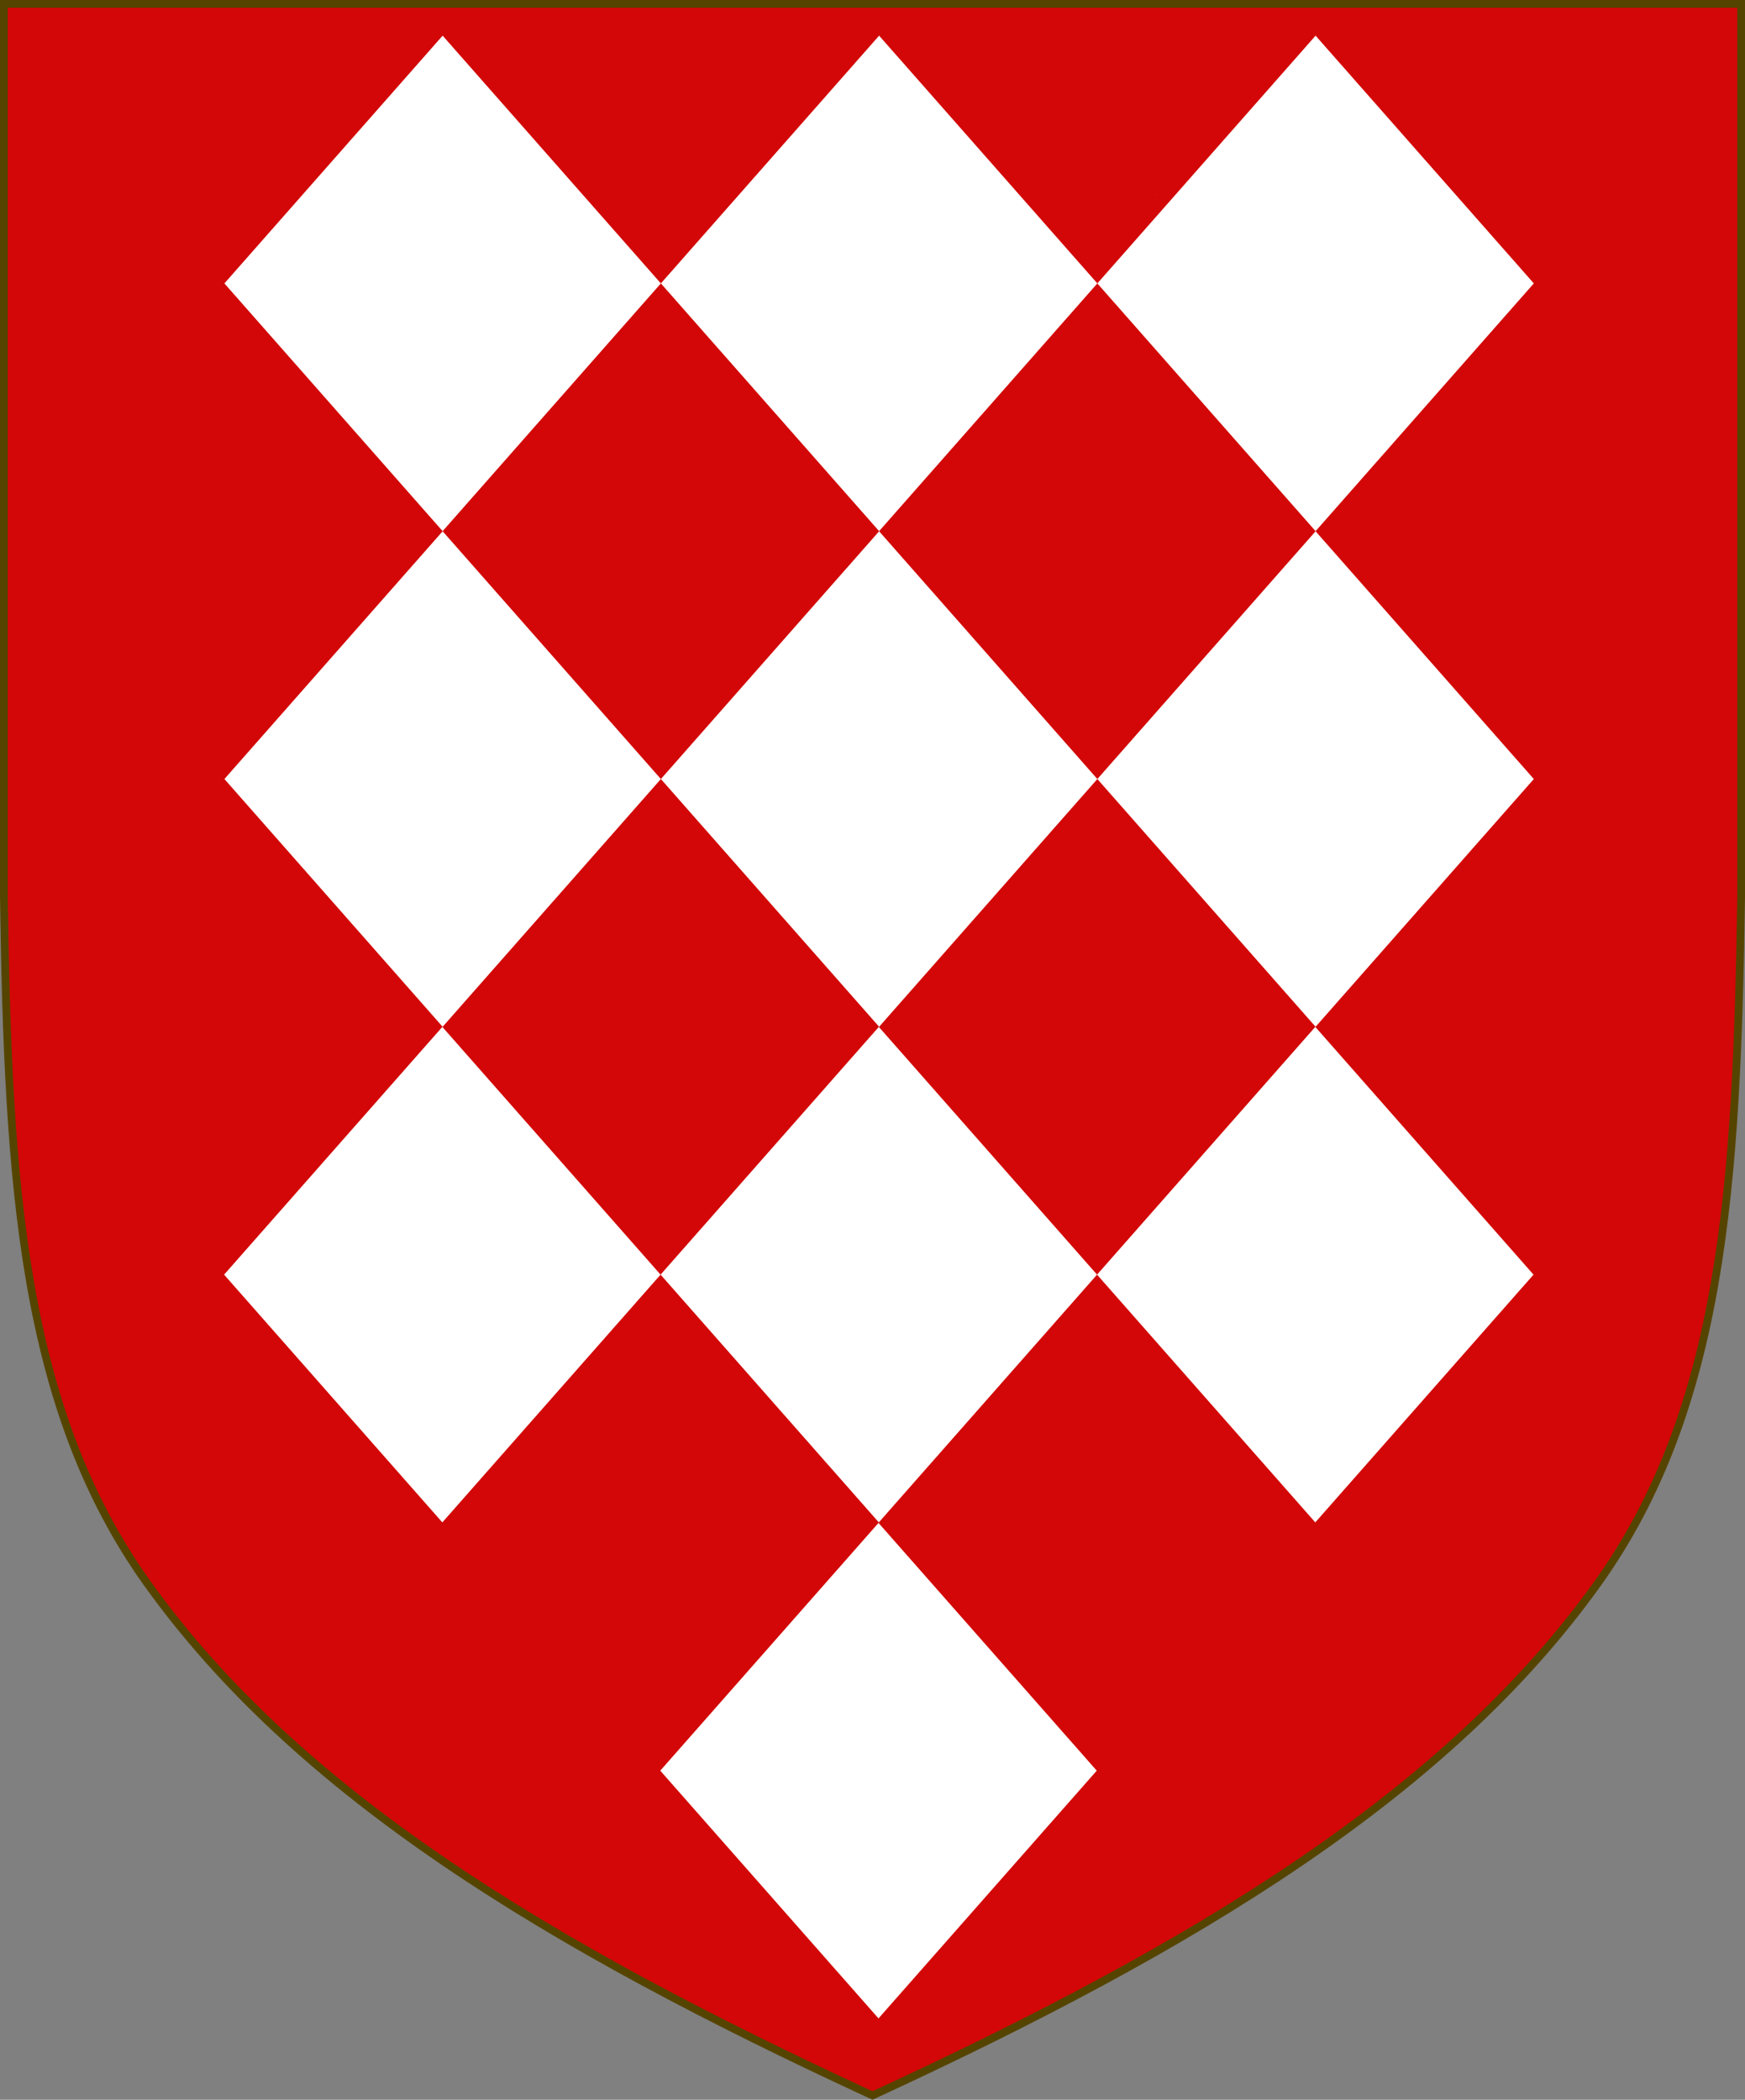 <?xml version="1.0" encoding="UTF-8" standalone="no"?>
<svg
   xmlns:dc="http://purl.org/dc/elements/1.1/"
   xmlns:cc="http://creativecommons.org/ns#"
   xmlns:rdf="http://www.w3.org/1999/02/22-rdf-syntax-ns#"
   xmlns:svg="http://www.w3.org/2000/svg"
   xmlns="http://www.w3.org/2000/svg"
   xmlns:sodipodi="http://sodipodi.sourceforge.net/DTD/sodipodi-0.dtd"
   xmlns:inkscape="http://www.inkscape.org/namespaces/inkscape"
   inkscape:export-ydpi="143.23364"
   inkscape:export-xdpi="143.23364"
   inkscape:export-filename="/Users/Soda/Desktop/UK of the GB and NI.png"
   sodipodi:docname="Arms_of_Nicholas_Charles.svg"
   inkscape:version="1.0beta2 (2b71d25, 2019-12-03)"
   version="1.1"
   id="svg2"
   height="541.376"
   width="450">
  <rect width="100%" height="100%" fill="#808080" stroke="none"/>
  <defs
     id="defs4" />
  <sodipodi:namedview
     inkscape:document-rotation="0"
     inkscape:measure-end="0,0"
     inkscape:measure-start="0,0"
     inkscape:snap-global="false"
     fit-margin-bottom="0"
     fit-margin-right="0"
     fit-margin-left="0"
     fit-margin-top="0"
     inkscape:snap-to-guides="false"
     inkscape:snap-grids="false"
     inkscape:snap-bbox="false"
     inkscape:snap-page="true"
     inkscape:snap-nodes="false"
     inkscape:object-nodes="false"
     inkscape:guide-bbox="true"
     showguides="true"
     inkscape:window-maximized="1"
     inkscape:window-y="0"
     inkscape:window-x="0"
     inkscape:window-height="800"
     inkscape:window-width="1280"
     showgrid="false"
     inkscape:current-layer="layer1"
     inkscape:document-units="px"
     inkscape:cy="277.38563"
     inkscape:cx="167.29711"
     inkscape:zoom="0.56835735"
     inkscape:pageshadow="2"
     inkscape:pageopacity="0.0"
     borderopacity="1.0"
     bordercolor="#666666"
     pagecolor="#ffffff"
     id="base">
    <inkscape:grid
       originy="-1.7382813e-06"
       originx="0"
       snapvisiblegridlinesonly="true"
       enabled="true"
       visible="true"
       empspacing="5"
       id="grid14322"
       type="xygrid" />
  </sodipodi:namedview>
  <g
     style="display:inline"
     transform="translate(588.048,126.626)"
     id="layer1"
     inkscape:groupmode="layer"
     inkscape:label="Layer">
    <path
       inkscape:connector-curvature="0"
       id="path2237"
       style="display:inline;fill:#d30707;stroke:none;stroke-width:2;stroke-miterlimit:4;stroke-dasharray:none;stroke-opacity:1;fill-opacity:1"
       d="m -175.953,281.506 c 32.24,-45.131 35.83,-102.85 36.905,-176.814 v -230.318 h -224 -224 v 230.318 c 1.075,73.964 4.664,131.682 36.905,176.814 38.837,54.365 103.537,93.598 187.095,132.143 83.558,-38.545 148.258,-77.777 187.095,-132.143 z"
       sodipodi:nodetypes="scccccscs" />
    <g
       transform="matrix(0.853,0,0,0.758,-125.475,-37.055)"
       id="g1583">
      <path
         sodipodi:nodetypes="ccccccccccccccccc"
         style="fill:#ffffff;fill-opacity:1;stroke:none;stroke-width:1.024;stroke-linecap:round;stroke-miterlimit:4;stroke-dasharray:none;stroke-opacity:1"
         d="m -408.473,-106.039 -65.978,84.271 65.978,84.271 65.978,-84.271 z m 65.978,84.271 65.978,84.271 65.976,-84.271 -65.976,-84.271 z m 131.954,0 65.978,84.271 65.978,-84.271 -65.978,-84.271 z m 131.956,0 c -279.391,-73.657 -139.696,-36.829 0,0 z"
         id="rect1558"
         inkscape:connector-curvature="0" />
    </g>
    <g
       transform="translate(0,-7.906)"
       style="fill:#ffeb51;fill-opacity:1;stroke:#806600;stroke-width:1.5;stroke-miterlimit:4;stroke-dasharray:none"
       id="g34921">
      <g
         style="fill:#ffeb51;fill-opacity:1;stroke:#806600;stroke-width:1.5;stroke-miterlimit:4;stroke-dasharray:none"
         id="g28316"
         transform="translate(0,-1)" />
      <g
         style="fill:#ffeb51;fill-opacity:1;stroke:#806600;stroke-width:1.5;stroke-miterlimit:4;stroke-dasharray:none"
         id="g28303"
         transform="translate(0,-1)" />
    </g>
    <g
       transform="translate(0,-0.027)"
       id="g6659">
      <g
         id="g6663"
         transform="translate(0,10.802)" />
    </g>
    <g
       transform="matrix(1.127,0,0,1.127,186.794,233.424)"
       id="g11618-9-0-2"
       style="stroke-width:0.888;stroke-miterlimit:4;stroke-dasharray:none" />
    <g
       style="stroke-width:1.31;stroke-miterlimit:4;stroke-dasharray:none"
       transform="matrix(1.145,0,0,1.145,1430.151,21.315)"
       id="g6663-8" />
    <g
       transform="matrix(1.295,0,0,1.295,121.073,160.443)"
       id="g11618-9-0-2-0"
       style="stroke-width:0.772;stroke-miterlimit:4;stroke-dasharray:none" />
    <g
       transform="matrix(1.149,0,0,1.149,-93.647,-107.877)"
       id="g13998"
       style="stroke-width:0.87;stroke-miterlimit:4;stroke-dasharray:none" />
    <g
       transform="matrix(1.295,0,0,1.295,-126.892,-684.592)"
       id="g11618-9-0-2-0-2"
       style="stroke-width:0.772;stroke-miterlimit:4;stroke-dasharray:none" />
    <g
       transform="matrix(1.149,0,0,1.149,-341.611,-952.912)"
       id="g13998-3"
       style="stroke-width:0.87;stroke-miterlimit:4;stroke-dasharray:none" />
    <g
       transform="matrix(0.169,0,0,0.178,1533.593,564.701)"
       id="g11618-9-0-2-9"
       style="stroke-width:0.888;stroke-miterlimit:4;stroke-dasharray:none" />
    <g
       transform="matrix(0.15,0,0,0.158,1505.556,527.839)"
       id="g13998-5" />
    <g
       transform="matrix(0.12,-0.095,0.09,0.126,1666.233,675.448)"
       id="g16963-90-4"
       style="display:inline;stroke-width:1;stroke-miterlimit:4;stroke-dasharray:none" />
    <g
       id="g1020" />
    <g
       transform="rotate(60,-816.223,-48.514)"
       id="g1026" />
    <path
       sodipodi:nodetypes="scccccscs"
       d="m -175.953,281.506 c 32.24,-45.131 35.83,-102.85 36.905,-176.814 v -230.318 h -224 -224 v 230.318 c 1.075,73.964 4.664,131.682 36.905,176.814 38.837,54.365 103.537,93.598 187.095,132.143 83.558,-38.545 148.258,-77.777 187.095,-132.143 z"
       style="display:inline;fill:none;stroke:#554400;stroke-width:2;stroke-miterlimit:4;stroke-dasharray:none;stroke-opacity:1"
       id="path968"
       inkscape:connector-curvature="0" />
    <g
       style="display:inline"
       id="g1583-4"
       transform="matrix(0.853,0,0,0.758,-125.473,90.73)">
      <path
         inkscape:connector-curvature="0"
         id="rect1558-4"
         d="m -408.473,-106.039 -65.978,84.271 65.978,84.271 65.978,-84.271 z m 65.978,84.271 65.978,84.271 65.976,-84.271 -65.976,-84.271 z m 131.954,0 65.978,84.271 65.978,-84.271 -65.978,-84.271 z m 131.956,0 c -279.391,-73.657 -139.696,-36.829 0,0 z"
         style="fill:#ffffff;fill-opacity:1;stroke:none;stroke-width:1.024;stroke-linecap:round;stroke-miterlimit:4;stroke-dasharray:none;stroke-opacity:1"
         sodipodi:nodetypes="ccccccccccccccccc" />
    </g>
    <g
       style="display:inline"
       id="g1583-9"
       transform="matrix(0.853,0,0,0.758,-125.552,218.514)">
      <path
         inkscape:connector-curvature="0"
         id="rect1558-0"
         d="m -408.473,-106.039 -65.978,84.271 65.978,84.271 65.978,-84.271 z m 65.978,84.271 65.978,84.271 65.976,-84.271 -65.976,-84.271 z m 131.954,0 65.978,84.271 65.978,-84.271 -65.978,-84.271 z m 131.956,0 c -279.391,-73.657 -139.696,-36.829 0,0 z"
         style="fill:#ffffff;fill-opacity:1;stroke:none;stroke-width:1.024;stroke-linecap:round;stroke-miterlimit:4;stroke-dasharray:none;stroke-opacity:1"
         sodipodi:nodetypes="ccccccccccccccccc" />
    </g>
    <g
       style="display:inline"
       id="g1583-1"
       transform="matrix(0.853,0,0,0.758,-132.853,341.406)">
      <path
         inkscape:connector-curvature="0"
         id="rect1558-48"
         d="m -268.049,-99.448 -65.978,84.271 65.978,84.271 65.978,-84.271 z m 65.978,84.271 c -134.681,-399.007 -67.341,-199.504 0,0 z m 263.91,0 c -310.621,-399.007 -155.311,-199.504 0,0 z"
         style="fill:#ffffff;fill-opacity:1;stroke:none;stroke-width:1.024;stroke-linecap:round;stroke-miterlimit:4;stroke-dasharray:none;stroke-opacity:1"
         sodipodi:nodetypes="ccccccccc" />
    </g>
  </g>
</svg>
